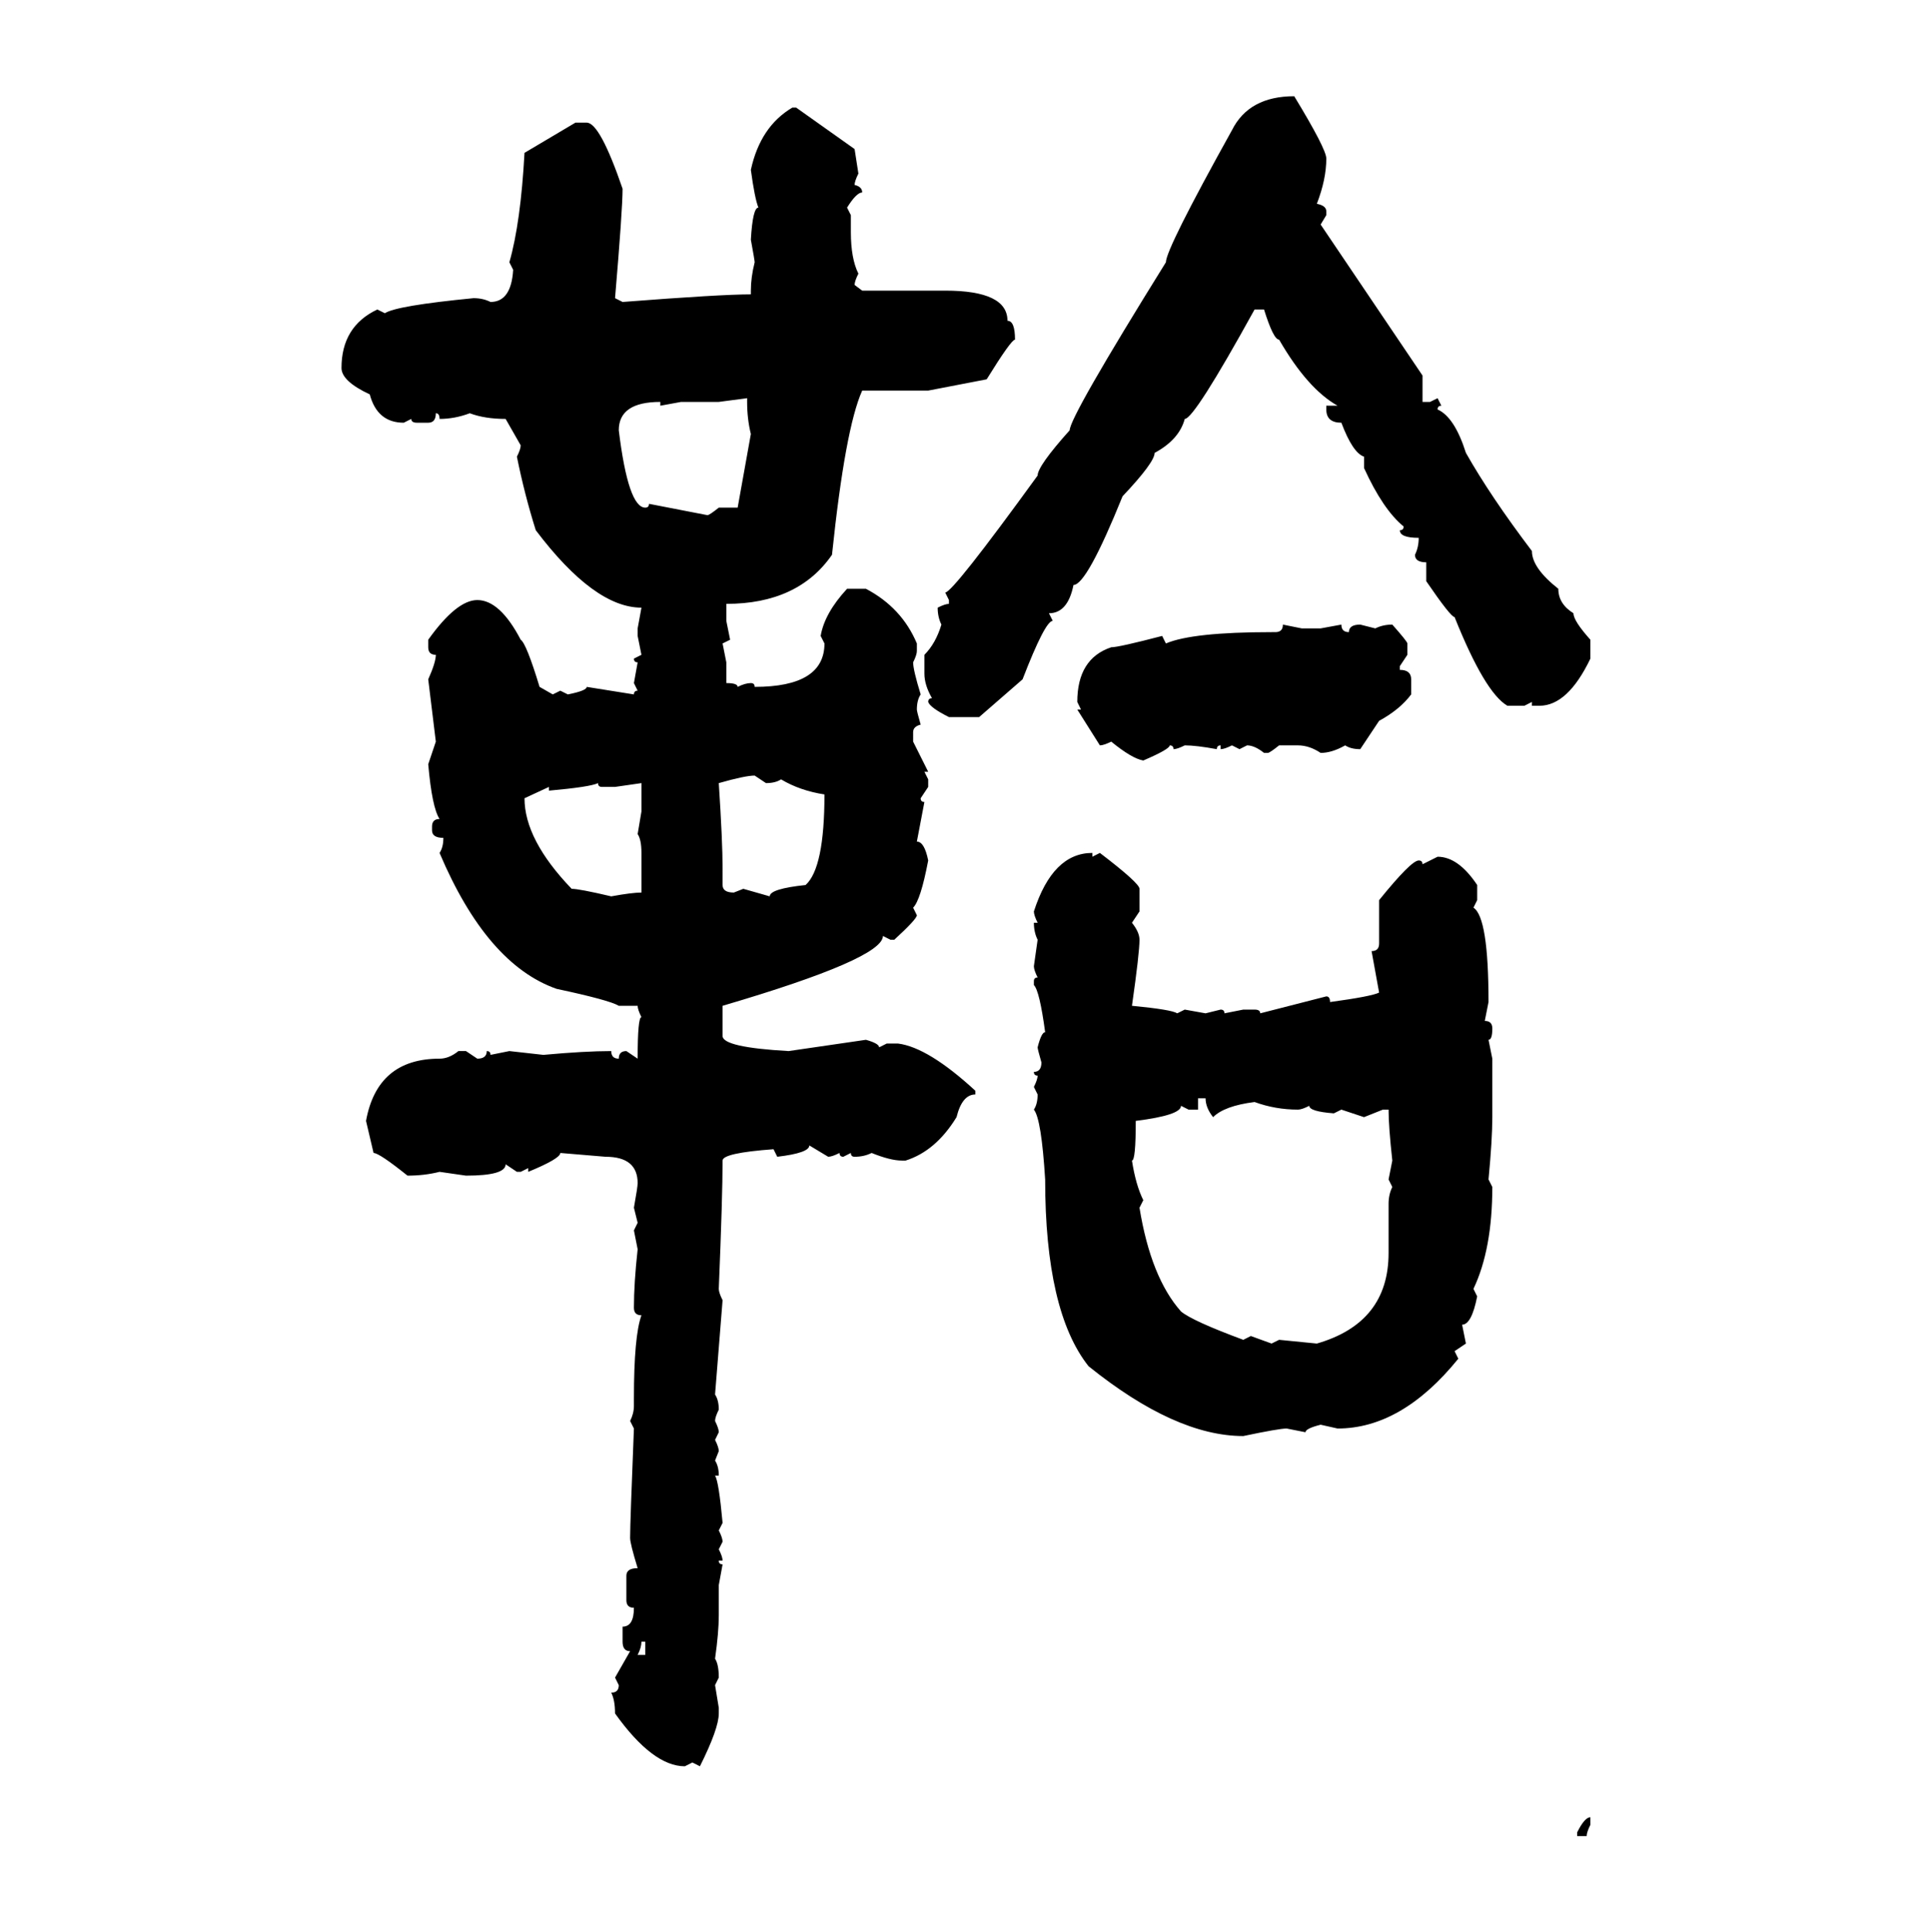 <svg xmlns="http://www.w3.org/2000/svg" xmlns:xlink="http://www.w3.org/1999/xlink" width="299.707" height="300"><path d="M200.98 14.94L200.98 14.94Q205.96 23.14 205.96 24.61L205.96 24.61Q205.96 27.83 204.49 31.64L204.49 31.64Q205.96 31.93 205.96 32.81L205.96 32.81L205.96 33.40L205.08 34.86L220.90 58.30L220.90 62.40L222.07 62.40L223.24 61.82L223.83 62.99Q223.24 62.99 223.24 63.57L223.24 63.57Q225.88 64.75 227.64 70.31L227.64 70.31Q231.45 77.05 237.89 85.55L237.89 85.55Q237.89 88.18 241.99 91.41L241.99 91.41Q241.99 93.75 244.34 95.21L244.34 95.21Q244.34 96.39 246.97 99.32L246.97 99.32L246.97 102.25Q243.46 109.57 239.06 109.57L239.06 109.57L237.89 109.57L237.89 108.98L236.72 109.57L234.08 109.57Q230.57 107.52 225.88 95.80L225.88 95.80Q225.29 95.80 221.48 90.23L221.48 90.23L221.48 87.30Q219.73 87.30 219.73 86.13L219.73 86.13Q220.31 84.96 220.31 83.50L220.31 83.50Q217.38 83.50 217.38 82.32L217.38 82.32Q217.97 82.32 217.97 81.74L217.97 81.74Q214.75 79.10 211.82 72.66L211.82 72.66L211.82 70.90Q210.06 70.31 208.30 65.63L208.30 65.63Q205.96 65.63 205.96 63.57L205.96 63.57L205.96 62.99L207.71 62.99Q203.03 60.35 198.63 52.73L198.63 52.73Q197.75 52.73 196.29 48.05L196.29 48.05L194.82 48.05Q185.45 65.04 183.98 65.04L183.98 65.04Q183.11 68.26 179.30 70.31L179.30 70.31Q179.30 71.78 174.32 77.05L174.32 77.05Q168.75 90.82 166.70 90.82L166.70 90.82Q165.82 95.21 162.89 95.21L162.89 95.21L163.48 96.39Q162.30 96.39 158.79 105.47L158.79 105.47L152.05 111.33L147.36 111.33Q144.43 109.86 144.14 108.98L144.14 108.98Q144.14 108.40 144.73 108.40L144.73 108.40Q143.55 106.35 143.55 104.59L143.55 104.59L143.55 101.66Q145.31 99.90 146.19 96.97L146.19 96.97Q145.61 95.80 145.61 94.34L145.61 94.34Q146.78 93.75 147.36 93.75L147.36 93.75L147.36 93.16L146.78 91.99Q147.95 91.99 161.13 73.83L161.13 73.83Q161.13 72.36 166.11 66.80L166.11 66.80Q166.11 64.75 181.05 40.72L181.05 40.72Q181.05 38.67 191.31 20.21L191.31 20.21Q193.95 14.94 200.98 14.94ZM123.05 16.70L123.05 16.70L123.63 16.70L132.71 23.14L133.30 26.95Q132.71 28.13 132.71 28.71L132.71 28.71Q133.89 29.00 133.89 29.88L133.89 29.88Q133.01 29.88 131.54 32.23L131.54 32.23L132.13 33.40L132.13 36.04Q132.13 40.14 133.30 42.48L133.30 42.48Q132.71 43.65 132.71 44.24L132.71 44.24L133.89 45.12L146.78 45.12Q156.45 45.12 156.45 49.80L156.45 49.80Q157.62 49.80 157.62 52.73L157.62 52.73Q157.03 52.73 153.22 58.89L153.22 58.89L144.14 60.64L133.89 60.64Q131.25 66.50 129.20 86.13L129.20 86.13Q123.93 93.75 112.79 93.75L112.79 93.75L112.79 96.39L113.38 99.32L112.21 99.90L112.79 102.83L112.79 106.05Q114.55 106.05 114.55 106.64L114.55 106.64Q115.72 106.05 116.60 106.05L116.60 106.05Q117.19 106.05 117.19 106.64L117.19 106.64Q128.03 106.64 128.03 99.90L128.03 99.90L127.44 98.73Q128.03 95.21 131.54 91.41L131.54 91.41L134.47 91.41Q140.04 94.34 142.38 99.90L142.38 99.90L142.38 101.07Q142.38 101.66 141.80 102.83L141.80 102.83Q141.80 104.00 142.97 107.81L142.97 107.81Q142.38 108.69 142.38 110.16L142.38 110.16Q142.38 110.45 142.97 112.50L142.97 112.50Q141.80 112.79 141.80 113.67L141.80 113.67L141.80 115.14L144.14 119.82L143.55 119.82L144.14 121.00L144.14 122.17L142.97 123.93Q142.97 124.51 143.55 124.51L143.55 124.51L142.38 130.66Q143.55 130.66 144.14 133.59L144.14 133.59Q142.97 139.75 141.80 140.92L141.80 140.92L142.38 142.09Q142.38 142.68 138.87 145.90L138.87 145.90L138.28 145.90L137.11 145.31Q137.11 148.83 112.21 156.15L112.21 156.15L112.21 160.84Q112.21 162.60 122.46 163.18L122.46 163.18L134.47 161.43Q136.52 162.01 136.52 162.60L136.52 162.60L137.70 162.01L139.45 162.01Q144.14 162.60 151.46 169.34L151.46 169.34L151.46 169.92Q149.41 169.92 148.54 173.44L148.54 173.44Q145.31 178.71 140.63 180.18L140.63 180.18L140.04 180.18Q138.28 180.18 135.35 179.00L135.35 179.00Q134.18 179.59 132.71 179.59L132.71 179.59Q132.13 179.59 132.13 179.00L132.13 179.00L130.96 179.59Q130.37 179.59 130.37 179.00L130.37 179.00Q129.20 179.59 128.61 179.59L128.61 179.59L125.68 177.83Q125.68 179.00 120.70 179.59L120.70 179.59L120.12 178.42Q112.21 179.00 112.21 180.18L112.21 180.18Q112.21 185.74 111.62 200.10L111.62 200.10Q111.62 200.68 112.21 201.86L112.21 201.86L111.04 216.50Q111.62 217.38 111.62 218.85L111.62 218.85Q111.04 220.02 111.04 220.61L111.04 220.61Q111.62 221.78 111.62 222.36L111.62 222.36L111.04 223.54Q111.62 224.71 111.62 225.29L111.62 225.29L111.04 226.76Q111.62 227.64 111.62 229.10L111.62 229.10L111.04 229.10Q111.62 229.98 112.21 236.43L112.21 236.43L111.62 237.60Q112.21 238.77 112.21 239.36L112.21 239.36L111.62 240.53Q112.21 241.70 112.21 242.29L112.21 242.29L111.62 242.29Q111.62 242.87 112.21 242.87L112.21 242.87L111.62 246.09L111.62 250.78Q111.62 253.42 111.04 257.52L111.04 257.52Q111.62 258.40 111.62 260.45L111.62 260.45L111.04 261.62L111.62 265.14L111.62 266.02Q111.62 268.36 108.69 274.22L108.69 274.22L107.52 273.63L106.35 274.22Q101.37 274.22 95.51 266.02L95.51 266.02Q95.51 263.96 94.92 262.79L94.92 262.79Q96.09 262.79 96.09 261.62L96.09 261.62L95.51 260.45L97.85 256.35Q96.68 256.35 96.68 254.88L96.68 254.88L96.68 252.54Q98.44 252.54 98.44 249.61L98.44 249.61Q97.27 249.61 97.27 248.44L97.27 248.44L97.27 244.63Q97.27 243.46 99.02 243.46L99.02 243.46Q97.85 239.65 97.85 238.77L97.85 238.77Q97.85 236.43 98.44 221.78L98.44 221.78L97.85 220.61Q98.44 219.43 98.44 218.26L98.44 218.26L98.44 217.09Q98.44 207.42 99.61 204.20L99.61 204.20Q98.44 204.20 98.44 203.03L98.44 203.03Q98.44 199.22 99.02 193.95L99.02 193.95L98.44 191.02L99.02 189.84L98.44 187.50Q99.02 184.28 99.02 183.69L99.02 183.69Q99.02 179.59 94.04 179.59L94.04 179.59L87.01 179.00Q87.01 179.88 82.03 181.93L82.03 181.93L82.03 181.35L80.86 181.93L80.27 181.93L78.52 180.76Q78.52 182.52 72.36 182.52L72.36 182.52L68.26 181.93Q65.92 182.52 63.28 182.52L63.28 182.52Q58.89 179.00 58.01 179.00L58.01 179.00L56.84 174.02Q58.59 164.36 68.26 164.36L68.26 164.36Q69.73 164.36 71.19 163.18L71.19 163.18L72.36 163.18L74.12 164.36Q75.59 164.36 75.59 163.18L75.59 163.18Q76.17 163.18 76.17 163.77L76.17 163.77L79.10 163.18L84.38 163.77Q90.82 163.18 94.92 163.18L94.92 163.18Q94.92 164.36 96.09 164.36L96.09 164.36Q96.09 163.18 97.27 163.18L97.27 163.18L99.02 164.36Q99.02 157.91 99.61 157.91L99.61 157.91Q99.02 156.74 99.02 156.15L99.02 156.15L96.09 156.15Q94.63 155.27 86.43 153.52L86.43 153.52Q75.59 149.71 68.26 132.42L68.26 132.42Q68.85 131.54 68.85 130.08L68.85 130.08Q67.09 130.08 67.09 128.91L67.09 128.91L67.09 128.32Q67.09 127.15 68.26 127.15L68.26 127.15Q67.09 125.39 66.50 118.65L66.50 118.65L67.68 115.14L66.50 105.47Q67.68 102.83 67.68 101.66L67.68 101.66Q66.50 101.66 66.50 100.49L66.50 100.49L66.50 99.32Q70.90 93.16 74.12 93.16L74.12 93.16Q77.64 93.16 80.86 99.32L80.86 99.32Q81.74 99.90 83.79 106.64L83.79 106.64L85.84 107.81L87.01 107.23L88.18 107.81Q91.11 107.23 91.11 106.64L91.11 106.64L98.44 107.81Q98.44 107.23 99.02 107.23L99.02 107.23L98.44 106.05L99.02 102.83Q98.44 102.83 98.44 102.25L98.44 102.25L99.61 101.66L99.02 98.73L99.02 97.56L99.61 94.34Q92.29 94.34 83.20 82.32L83.20 82.32Q81.45 76.76 80.27 70.90L80.27 70.90Q80.86 69.73 80.86 69.14L80.86 69.14L78.52 65.04Q75.29 65.04 72.95 64.16L72.95 64.16Q70.61 65.04 68.26 65.04L68.26 65.04Q68.26 64.16 67.68 64.16L67.68 64.16Q67.68 65.63 66.50 65.63L66.50 65.63L64.75 65.63Q63.87 65.63 63.87 65.04L63.87 65.04L62.70 65.63Q58.59 65.63 57.42 61.23L57.42 61.23Q53.03 59.18 53.03 57.13L53.03 57.13Q53.03 50.68 58.59 48.05L58.59 48.05L59.77 48.63Q61.52 47.46 73.54 46.29L73.54 46.29Q75 46.29 76.17 46.88L76.17 46.88Q79.39 46.88 79.69 41.89L79.69 41.89L79.10 40.72Q80.86 34.57 81.45 23.73L81.45 23.73L89.36 19.04L91.11 19.04Q93.16 19.04 96.68 29.30L96.68 29.30Q96.68 32.52 95.51 46.29L95.51 46.29L96.68 46.88Q111.91 45.70 116.60 45.70L116.60 45.70L116.60 45.12Q116.60 43.07 117.19 40.72L117.19 40.72Q117.19 40.43 116.60 37.21L116.60 37.21Q116.89 32.23 117.77 32.23L117.77 32.23Q117.19 30.76 116.60 26.37L116.60 26.37Q118.07 19.63 123.05 16.70ZM116.02 61.82L111.62 62.40L105.76 62.40L102.54 62.99L102.54 62.40Q96.09 62.40 96.09 66.80L96.09 66.80Q97.56 78.81 100.20 78.81L100.20 78.81Q100.78 78.81 100.78 78.22L100.78 78.22L109.86 79.98Q110.16 79.98 111.62 78.81L111.62 78.81L114.55 78.81L116.60 67.38Q116.02 65.04 116.02 62.40L116.02 62.40L116.02 61.82ZM199.22 96.97L199.22 96.97L202.15 97.56L205.08 97.56L208.30 96.97Q208.30 98.14 209.47 98.14L209.47 98.14Q209.47 96.97 211.23 96.97L211.23 96.97L213.57 97.56Q214.75 96.97 216.21 96.97L216.21 96.97Q218.55 99.61 218.55 99.90L218.55 99.90L218.55 101.66L217.38 103.42L217.38 104.00Q219.14 104.00 219.14 105.47L219.14 105.47L219.14 107.81Q217.38 110.16 214.16 111.91L214.16 111.91L211.23 116.31Q209.77 116.31 208.89 115.72L208.89 115.72Q206.84 116.89 205.08 116.89L205.08 116.89Q203.32 115.72 201.56 115.72L201.56 115.72L198.63 115.72Q197.17 116.89 196.88 116.89L196.88 116.89L196.29 116.89Q194.82 115.72 193.65 115.72L193.65 115.72L192.48 116.31L191.31 115.72Q190.14 116.31 189.55 116.31L189.55 116.31L189.55 115.72Q188.96 115.72 188.96 116.31L188.96 116.31Q185.74 115.72 183.98 115.72L183.98 115.72Q182.81 116.31 182.23 116.31L182.23 116.31Q182.23 115.72 181.64 115.72L181.64 115.72Q181.64 116.31 177.54 118.07L177.54 118.07Q175.78 117.77 172.56 115.14L172.56 115.14Q171.39 115.72 170.80 115.72L170.80 115.72L167.29 110.16L167.87 110.16L167.29 108.98Q167.29 102.25 172.56 100.49L172.56 100.49Q173.73 100.49 180.47 98.73L180.47 98.73L181.05 99.90Q185.16 98.14 197.46 98.14L197.46 98.14L198.05 98.14Q199.22 98.14 199.22 96.97ZM111.62 121.58L111.62 121.58Q112.21 130.66 112.21 134.77L112.21 134.77L112.21 137.40Q112.21 138.57 113.96 138.57L113.96 138.57L115.43 137.99L119.53 139.16Q119.53 137.99 125.10 137.40L125.10 137.40Q128.03 134.77 128.03 123.34L128.03 123.34Q124.22 122.75 121.29 121.00L121.29 121.00Q120.41 121.58 118.95 121.58L118.95 121.58L117.19 120.41Q115.72 120.41 111.62 121.58ZM85.25 122.75L85.25 122.75L85.25 122.17L81.45 123.93Q81.45 130.37 88.77 137.99L88.77 137.99Q89.94 137.99 94.92 139.16L94.92 139.16Q98.14 138.57 99.61 138.57L99.61 138.57L99.61 132.42Q99.61 130.37 99.02 129.49L99.02 129.49L99.61 125.98L99.61 121.58L95.51 122.17L93.46 122.17Q92.87 122.17 92.87 121.58L92.87 121.58Q91.70 122.17 85.25 122.75ZM169.63 132.42L169.63 132.42L169.63 133.01L170.80 132.42Q176.95 137.11 176.95 137.99L176.95 137.99L176.95 141.50L175.78 143.26Q176.95 144.73 176.95 145.90L176.95 145.90Q176.95 147.95 175.78 156.15L175.78 156.15Q181.93 156.74 182.81 157.32L182.81 157.32L183.98 156.74L187.21 157.32L189.55 156.74Q190.14 156.74 190.14 157.32L190.14 157.32L193.07 156.74L194.82 156.74Q195.70 156.74 195.70 157.32L195.70 157.32L205.96 154.69Q206.54 154.69 206.54 155.57L206.54 155.57Q212.99 154.69 214.16 154.10L214.16 154.10L212.99 147.66Q214.16 147.66 214.16 146.48L214.16 146.48L214.16 139.75Q219.14 133.59 220.31 133.59L220.31 133.59Q220.90 133.59 220.90 134.18L220.90 134.18L223.24 133.01Q226.46 133.01 229.39 137.40L229.39 137.40L229.39 139.75L228.81 140.92Q231.15 142.38 231.15 155.57L231.15 155.57L230.57 158.50Q231.74 158.50 231.74 159.67L231.74 159.67Q231.74 161.43 231.15 161.43L231.15 161.43L231.74 164.36L231.74 173.44Q231.74 176.95 231.15 183.11L231.15 183.11L231.74 184.28Q231.74 193.95 228.81 200.10L228.81 200.10L229.39 201.27Q228.52 205.66 227.05 205.66L227.05 205.66L227.64 208.59L225.88 209.77L226.46 210.94Q217.68 221.78 207.71 221.78L207.71 221.78L205.08 221.19Q202.73 221.78 202.73 222.36L202.73 222.36L199.80 221.78Q198.63 221.78 193.07 222.95L193.07 222.95Q182.52 222.95 169.04 212.11L169.04 212.11Q162.30 203.61 162.30 183.11L162.30 183.11Q161.72 173.73 160.55 172.27L160.55 172.27Q161.13 171.39 161.13 169.92L161.13 169.92L160.55 168.75Q161.13 167.58 161.13 166.99L161.13 166.99Q160.55 166.99 160.55 166.41L160.55 166.41Q161.72 166.41 161.72 164.94L161.72 164.94Q161.13 162.89 161.13 162.60L161.13 162.60Q161.72 160.25 162.30 160.25L162.30 160.25Q161.43 153.81 160.55 152.93L160.55 152.93L160.55 152.34Q160.55 151.76 161.13 151.76L161.13 151.76Q160.55 150.59 160.55 150L160.55 150L161.13 145.90Q160.55 144.73 160.55 143.26L160.55 143.26L161.13 143.26Q160.55 142.09 160.55 141.50L160.55 141.50Q163.48 132.42 169.63 132.42ZM187.21 170.51L186.04 170.51L186.04 172.27L184.57 172.27L183.40 171.68Q183.40 173.14 176.37 174.02L176.37 174.02Q176.37 180.18 175.78 180.18L175.78 180.18Q176.37 183.98 177.54 186.33L177.54 186.33L176.95 187.50Q178.71 198.34 183.40 203.61L183.40 203.61Q185.16 205.08 193.07 208.01L193.07 208.01L194.24 207.42L197.46 208.59L198.63 208.01L204.49 208.59Q215.63 205.37 215.63 194.53L215.63 194.53L215.63 186.91Q215.63 185.45 216.21 184.28L216.21 184.28L215.63 183.11L216.21 180.18Q215.63 174.90 215.63 172.27L215.63 172.27L214.75 172.27L211.82 173.44L208.30 172.27L207.13 172.85Q203.32 172.56 203.32 171.68L203.32 171.68Q202.15 172.27 201.56 172.27L201.56 172.27Q198.05 172.27 194.82 171.09L194.82 171.09Q190.14 171.68 188.38 173.44L188.38 173.44Q187.21 171.97 187.21 170.51L187.21 170.51ZM100.20 254.88L99.61 254.88Q99.61 255.76 99.02 256.93L99.02 256.93L100.20 256.93L100.20 254.88ZM246.97 282.13L246.97 282.13L246.97 283.30Q246.39 284.47 246.39 285.06L246.39 285.06L244.92 285.06L244.92 284.47Q246.09 282.13 246.97 282.13Z"/></svg>
